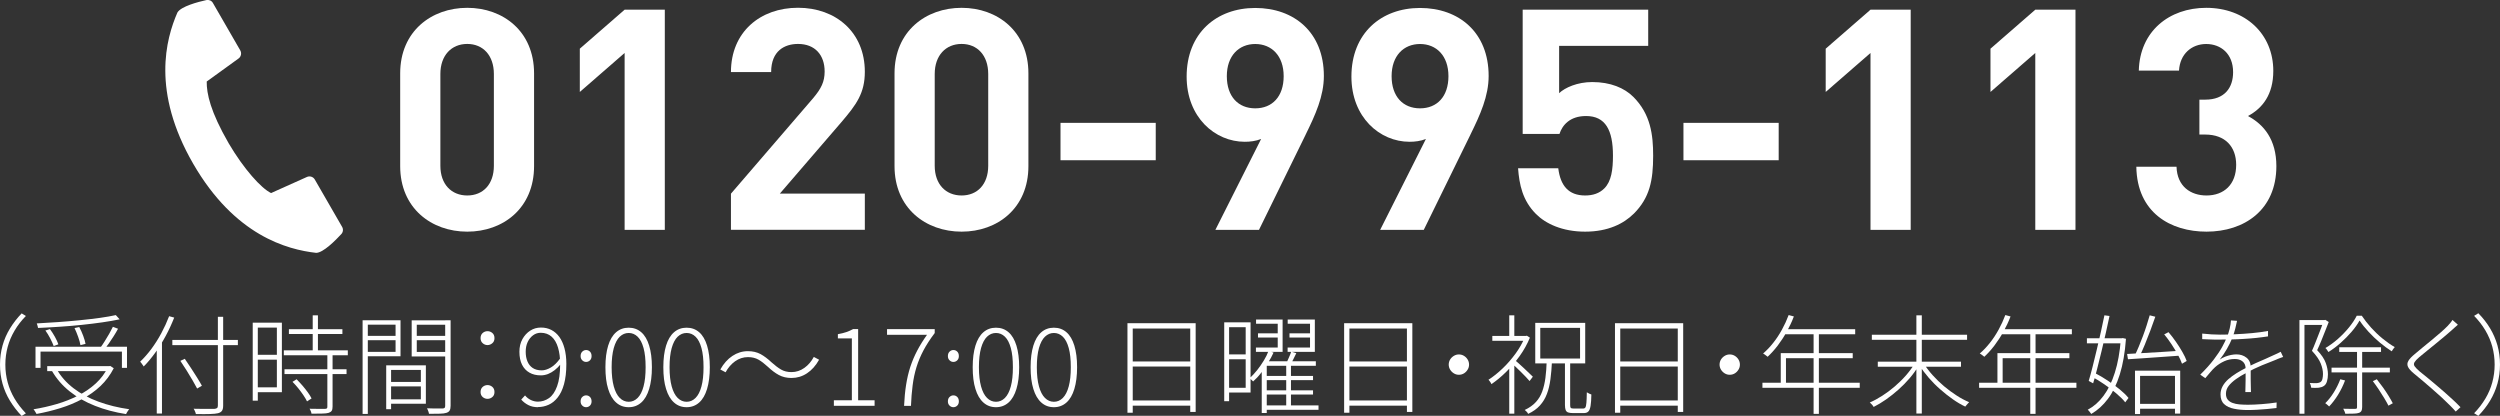 <?xml version="1.0" encoding="UTF-8"?>
<svg id="_レイヤー_1" data-name="レイヤー 1" xmlns="http://www.w3.org/2000/svg" viewBox="0 0 373.83 62.18">
  <rect x="0" y="0" width="373.83" height="62.18" fill="#333333" stroke="none"/>
  <defs>
    <style>
      .cls-1 {
        isolation: isolate;
      }

      .cls-2 {
        fill: #fff;
        stroke-width: 0px;
      }
    </style>
  </defs>
  <g id="_受付時間_9:00_17:00_土日_休祝日_年末年始除く_" data-name="受付時間 9:00 17:00 土日 休祝日 年末年始除く " class="cls-1">
    <g class="cls-1">
      <path class="cls-2" d="m0,54.52c0-1,.13-1.95.38-2.85.25-.9.62-1.75,1.11-2.55.49-.8,1.07-1.56,1.75-2.26l.63.39c-.66.67-1.22,1.39-1.68,2.17-.46.78-.81,1.59-1.04,2.44-.23.85-.35,1.74-.35,2.67s.12,1.8.35,2.66c.23.85.58,1.67,1.04,2.44.46.77,1.03,1.5,1.68,2.18l-.63.39c-.68-.71-1.26-1.47-1.75-2.27-.49-.8-.86-1.65-1.11-2.55-.25-.9-.38-1.85-.38-2.84Z"/>
      <path class="cls-2" d="m16.14,54.75h.19l.16-.03.52.34c-.52,1.01-1.18,1.9-1.98,2.66-.8.76-1.72,1.41-2.74,1.95-1.02.55-2.11,1-3.27,1.36-1.16.36-2.35.65-3.56.87-.03-.06-.08-.14-.13-.23-.05-.09-.11-.17-.16-.26-.05-.09-.11-.16-.16-.21,1.2-.19,2.37-.46,3.5-.79s2.2-.76,3.18-1.26c.99-.51,1.87-1.11,2.63-1.81s1.37-1.51,1.81-2.41v-.16Zm-10.82-2.9h13.67v3.16h-.76v-2.43H6.06v2.43h-.75v-3.16Zm12-4.73l.57.63c-.75.16-1.61.31-2.58.45-.98.14-2.01.27-3.09.38-1.09.11-2.19.21-3.3.28-1.12.08-2.2.13-3.23.18-.01-.1-.04-.21-.08-.34-.04-.13-.08-.24-.11-.34,1.04-.05,2.11-.12,3.21-.2,1.1-.08,2.19-.17,3.26-.28s2.07-.22,2.99-.35c.92-.13,1.72-.27,2.39-.42Zm-10.53,2.3l.68-.21c.26.35.51.74.75,1.17.24.44.41.81.51,1.11l-.7.26c-.11-.3-.28-.68-.51-1.13-.23-.45-.48-.85-.74-1.21Zm.28,5.33h9.35v.75H7.06v-.75Zm1.38.42c.63,1.1,1.47,2.06,2.54,2.88s2.31,1.49,3.73,2.01c1.41.52,2.95.9,4.6,1.13-.05.05-.11.13-.17.22-.06.09-.12.18-.17.26-.05.08-.1.16-.13.25-1.66-.26-3.21-.67-4.63-1.23-1.43-.56-2.69-1.28-3.78-2.15-1.1-.87-1.98-1.89-2.67-3.07l.68-.29Zm2.69-6.11l.71-.16c.22.4.41.84.59,1.31.18.47.29.88.35,1.21l-.76.19c-.05-.33-.17-.75-.34-1.23-.17-.49-.36-.93-.55-1.33Zm5.75-.19l.76.29c-.19.36-.41.73-.65,1.11-.24.38-.48.75-.73,1.1-.25.35-.48.66-.7.93l-.6-.26c.21-.28.43-.6.66-.97.24-.37.47-.75.69-1.14.22-.39.41-.75.56-1.06Z"/>
      <path class="cls-2" d="m25.29,47.28l.76.21c-.37.94-.79,1.85-1.27,2.74-.48.89-1,1.72-1.56,2.5-.56.78-1.13,1.47-1.73,2.07-.03-.05-.08-.13-.15-.22-.06-.09-.13-.18-.19-.27-.06-.09-.13-.16-.19-.23.58-.55,1.14-1.19,1.68-1.91.53-.72,1.03-1.5,1.48-2.34s.84-1.69,1.17-2.55Zm-1.85,4.08l.78-.79v11.27h-.78v-10.48Zm2.33-.53h9.8v.78h-9.8v-.78Zm1.2,3.13l.66-.31c.3.43.62.9.94,1.4.32.5.63.98.92,1.44.29.46.52.86.7,1.19l-.71.42c-.17-.33-.4-.74-.68-1.22-.28-.48-.58-.98-.9-1.49-.32-.51-.63-.99-.93-1.43Zm5.62-6.59h.78v13.27c0,.37-.06.63-.19.8-.12.17-.32.28-.58.35-.27.06-.67.11-1.2.12-.53.02-1.23.02-2.11,0-.01-.08-.04-.16-.07-.25-.04-.09-.08-.19-.12-.28-.04-.1-.09-.18-.15-.26.49.01.94.02,1.37.02.43,0,.79,0,1.1,0,.31,0,.52,0,.64,0,.18-.02.32-.06.4-.13.08-.07.12-.19.12-.37v-13.27Z"/>
      <path class="cls-2" d="m37.79,48.25h.76v11.66h-.76v-11.66Zm.39,0h3.97v10.4h-3.97v-.73h3.22v-8.93h-3.22v-.75Zm.02,4.8h3.55v.73h-3.55v-.73Zm4.24-.66h9.57v.73h-9.57v-.73Zm.1,2.83h9.28v.71h-9.28v-.71Zm.66-5.99h8v.71h-8v-.71Zm.53,7.87l.62-.39c.29.29.58.61.88.95.29.34.56.68.8,1.01s.43.64.56.91l-.68.44c-.13-.27-.31-.58-.54-.92-.23-.34-.49-.69-.77-1.04-.28-.35-.57-.67-.86-.96Zm5.22-4.2h.78v7.89c0,.28-.04.49-.13.63s-.24.24-.45.31c-.22.07-.53.1-.93.11s-.95.02-1.64.02c-.01-.1-.04-.22-.1-.36-.05-.15-.12-.27-.19-.38.56.01,1.06.02,1.48.02.43,0,.7,0,.83,0,.14-.01.24-.04.28-.08.05-.04.07-.13.07-.26v-7.89Zm-2.19-5.75h.78v5.65h-.78v-5.65Z"/>
      <path class="cls-2" d="m54.22,47.89h.78v14.01h-.78v-14.01Zm.39,2.33h4.75v.65h-4.75v-.65Zm.05-2.33h5.23v5.38h-5.23v-.65h4.49v-4.07h-4.49v-.67Zm3.09,6.74h.73v6.56h-.73v-6.56Zm.37,0h5.56v5.74h-5.56v-.66h4.81v-4.39h-4.81v-.68Zm.02,2.48h5.18v.67h-5.18v-.67Zm8.8-9.22v.67h-4.62v4.07h4.62v.67h-5.38v-5.4h5.38Zm-4.89,2.33h4.88v.65h-4.88v-.65Zm4.54-2.33h.79v12.78c0,.31-.05.55-.14.71-.09.16-.25.27-.48.35-.23.08-.55.12-.97.13s-.97.02-1.64.02c-.01-.08-.03-.16-.06-.26-.03-.1-.07-.19-.11-.29-.04-.1-.08-.19-.12-.28.36.02.69.03,1.01.03s.6,0,.83,0c.24,0,.41,0,.5,0,.14-.01.24-.04.29-.1.05-.05.08-.15.08-.29v-12.78Z"/>
      <path class="cls-2" d="m72.9,51.6c-.27,0-.51-.09-.72-.28-.21-.18-.32-.44-.32-.76s.11-.59.32-.77c.21-.18.45-.27.72-.27s.51.09.72.27c.21.18.32.43.32.77s-.11.58-.32.76c-.21.18-.45.28-.72.28Zm0,8.04c-.27,0-.51-.09-.72-.27-.21-.18-.32-.43-.32-.75s.11-.59.32-.77c.21-.18.45-.27.72-.27s.51.09.72.27c.21.18.32.44.32.77s-.11.58-.32.75c-.21.18-.45.27-.72.27Z"/>
      <path class="cls-2" d="m80.45,60.89c-.56,0-1.04-.11-1.45-.32-.41-.21-.76-.48-1.06-.82l.57-.62c.25.3.54.53.88.69.34.16.69.24,1.04.24.6,0,1.16-.18,1.66-.53.5-.35.91-.94,1.21-1.77.31-.83.46-1.94.46-3.34,0-.93-.11-1.74-.32-2.45-.21-.7-.53-1.25-.96-1.63-.43-.38-.97-.58-1.63-.58-.41,0-.79.12-1.13.37-.34.25-.61.58-.81,1-.2.42-.3.91-.3,1.46s.08,1.01.25,1.43.43.76.79,1c.36.24.81.36,1.36.36.41,0,.86-.14,1.35-.42.49-.28.96-.75,1.42-1.39l.03.92c-.26.32-.55.61-.87.86-.32.25-.65.44-1,.58-.35.13-.7.2-1.06.2-.66,0-1.23-.13-1.71-.41-.48-.27-.85-.67-1.11-1.19-.26-.52-.39-1.17-.39-1.94,0-.71.15-1.34.45-1.88.3-.54.69-.96,1.17-1.27.48-.31,1.01-.46,1.6-.46s1.09.12,1.56.36c.46.24.86.59,1.19,1.04.33.46.59,1.03.77,1.7.18.68.28,1.45.28,2.33,0,1.2-.12,2.21-.35,3.04-.23.83-.55,1.49-.95,1.99-.4.5-.85.87-1.36,1.09-.51.23-1.04.34-1.59.34Z"/>
      <path class="cls-2" d="m87.64,54.12c-.22,0-.41-.08-.57-.24-.17-.16-.25-.37-.25-.64s.08-.5.25-.66c.17-.16.36-.24.57-.24.23,0,.42.08.58.24.16.16.24.38.24.66s-.08.48-.24.64c-.16.16-.36.24-.58.24Zm0,6.77c-.22,0-.41-.08-.57-.24-.17-.16-.25-.37-.25-.63,0-.28.08-.5.25-.66.17-.16.36-.24.57-.24.23,0,.42.08.58.24.16.16.24.38.24.66,0,.26-.08.47-.24.63-.16.16-.36.24-.58.24Z"/>
      <path class="cls-2" d="m94.01,60.89c-.73,0-1.36-.23-1.88-.7-.52-.46-.92-1.14-1.19-2.03-.28-.89-.41-1.97-.41-3.25s.14-2.35.41-3.23.67-1.55,1.19-2c.52-.45,1.14-.68,1.88-.68s1.36.23,1.88.68c.52.45.91,1.12,1.18,2s.41,1.96.41,3.23-.14,2.36-.41,3.25c-.27.89-.66,1.57-1.18,2.03-.52.46-1.14.7-1.88.7Zm0-.81c.51,0,.95-.19,1.34-.58.38-.38.68-.96.88-1.72.21-.77.31-1.72.31-2.87s-.1-2.11-.31-2.87c-.21-.76-.5-1.32-.88-1.69-.38-.37-.83-.56-1.34-.56s-.95.19-1.34.56c-.38.37-.68.94-.89,1.69-.21.76-.32,1.71-.32,2.87s.11,2.1.32,2.87c.21.77.51,1.34.89,1.72.38.38.83.58,1.34.58Z"/>
      <path class="cls-2" d="m102.67,60.89c-.73,0-1.36-.23-1.88-.7-.52-.46-.92-1.14-1.19-2.03-.28-.89-.41-1.97-.41-3.25s.14-2.35.41-3.23.67-1.55,1.19-2c.52-.45,1.14-.68,1.88-.68s1.36.23,1.88.68c.52.45.91,1.12,1.18,2s.41,1.96.41,3.23-.14,2.36-.41,3.25c-.27.89-.66,1.57-1.18,2.03-.52.46-1.14.7-1.88.7Zm0-.81c.51,0,.95-.19,1.34-.58.38-.38.68-.96.88-1.72.21-.77.31-1.72.31-2.87s-.1-2.11-.31-2.87c-.21-.76-.5-1.32-.88-1.69-.38-.37-.83-.56-1.34-.56s-.95.19-1.34.56c-.38.37-.68.94-.89,1.69-.21.76-.32,1.71-.32,2.87s.11,2.1.32,2.87c.21.77.51,1.34.89,1.72.38.38.83.58,1.34.58Z"/>
      <path class="cls-2" d="m114.81,54.84c-.49-.45-.95-.81-1.39-1.06-.44-.25-.96-.38-1.58-.38-.7,0-1.34.21-1.93.63-.58.42-1.05.97-1.41,1.64l-.79-.42c.5-.89,1.1-1.56,1.81-2.03.71-.47,1.48-.71,2.32-.71.72,0,1.35.15,1.89.44.53.29,1.09.71,1.66,1.25.49.44.95.79,1.39,1.05.44.26.97.39,1.57.39.7,0,1.34-.21,1.93-.63s1.05-.97,1.41-1.64l.79.42c-.5.89-1.1,1.56-1.81,2.03-.71.47-1.48.7-2.32.7-.71,0-1.34-.15-1.88-.44-.54-.29-1.1-.71-1.67-1.25Z"/>
      <path class="cls-2" d="m124.69,60.68v-.83h2.69v-9.25h-2.09v-.63c.49-.09.92-.19,1.29-.32s.7-.28.98-.44h.76v10.64h2.46v.83h-6.09Z"/>
      <path class="cls-2" d="m135.19,60.68c.05-1.13.15-2.18.3-3.13.15-.96.36-1.85.63-2.69.28-.84.62-1.65,1.03-2.43.41-.78.9-1.57,1.47-2.37h-5.98v-.84h7.13v.58c-.68.9-1.24,1.76-1.68,2.59-.44.83-.79,1.67-1.05,2.52-.26.85-.45,1.74-.57,2.69-.12.95-.21,1.97-.25,3.09h-1.02Z"/>
      <path class="cls-2" d="m142.56,54.12c-.22,0-.41-.08-.57-.24-.17-.16-.25-.37-.25-.64s.08-.5.25-.66c.17-.16.36-.24.57-.24.23,0,.42.08.58.24.16.16.24.38.24.66s-.08.48-.24.64c-.16.16-.36.24-.58.24Zm0,6.77c-.22,0-.41-.08-.57-.24-.17-.16-.25-.37-.25-.63,0-.28.08-.5.25-.66.17-.16.36-.24.57-.24.23,0,.42.08.58.24.16.16.24.38.24.66,0,.26-.08.47-.24.63-.16.16-.36.24-.58.24Z"/>
      <path class="cls-2" d="m148.93,60.89c-.73,0-1.36-.23-1.88-.7-.52-.46-.92-1.14-1.19-2.03-.28-.89-.41-1.97-.41-3.25s.14-2.35.41-3.23.67-1.55,1.19-2c.52-.45,1.14-.68,1.88-.68s1.36.23,1.88.68c.52.45.91,1.12,1.18,2s.41,1.96.41,3.23-.14,2.36-.41,3.25c-.27.89-.66,1.57-1.18,2.03-.52.46-1.14.7-1.88.7Zm0-.81c.51,0,.95-.19,1.34-.58.38-.38.68-.96.88-1.72.21-.77.31-1.72.31-2.87s-.1-2.11-.31-2.87c-.21-.76-.5-1.32-.88-1.69-.38-.37-.83-.56-1.34-.56s-.95.19-1.34.56c-.38.37-.68.94-.89,1.69-.21.76-.32,1.71-.32,2.87s.11,2.1.32,2.87c.21.77.51,1.34.89,1.72.38.38.83.58,1.34.58Z"/>
      <path class="cls-2" d="m157.59,60.89c-.73,0-1.36-.23-1.88-.7-.52-.46-.92-1.14-1.19-2.03-.28-.89-.41-1.97-.41-3.25s.14-2.35.41-3.23.67-1.55,1.19-2c.52-.45,1.14-.68,1.88-.68s1.36.23,1.88.68c.52.45.91,1.12,1.18,2s.41,1.96.41,3.23-.14,2.36-.41,3.25c-.27.89-.66,1.57-1.18,2.03-.52.46-1.14.7-1.88.7Zm0-.81c.51,0,.95-.19,1.34-.58.38-.38.68-.96.88-1.72.21-.77.31-1.72.31-2.87s-.1-2.11-.31-2.87c-.21-.76-.5-1.32-.88-1.69-.38-.37-.83-.56-1.34-.56s-.95.19-1.34.56c-.38.37-.68.94-.89,1.69-.21.76-.32,1.71-.32,2.87s.11,2.1.32,2.87c.21.77.51,1.34.89,1.72.38.38.83.58,1.34.58Z"/>
      <path class="cls-2" d="m168.58,48.33h10.21v13.27h-.81v-12.47h-8.6v12.59h-.79v-13.38Zm.49,11.55h9.3v.78h-9.3v-.78Zm.02-5.83h9.23v.76h-9.23v-.76Z"/>
      <path class="cls-2" d="m183.06,48.2h.73v11.79h-.73v-11.79Zm.34,0h3.6v10.5h-3.6v-.71h2.87v-9.06h-2.87v-.73Zm.06,4.79h3.19v.73h-3.19v-.73Zm6.22-.5l.76.23c-.23.5-.5,1.01-.83,1.53-.32.52-.67,1.03-1.04,1.51-.37.49-.77.91-1.19,1.28-.03-.04-.08-.09-.15-.15-.06-.06-.13-.12-.19-.18-.06-.06-.12-.11-.18-.15.39-.36.76-.76,1.13-1.22.36-.46.69-.93.99-1.43.3-.49.53-.96.7-1.42Zm-1.86-4.71h3.97v4.84h-3.99v-.65h3.26v-3.56h-3.24v-.63Zm.29,2.06h3.32v.63h-3.32v-.63Zm1.31,4.18h7.34v.68h-7.34v7.06h-.75v-7.05l.66-.7h.08Zm-.34,2.19h7.26v.63h-7.26v-.63Zm0,2.16h7.26v.63h-7.26v-.63Zm.06,2.25h8.02v.66h-8.02v-.66Zm3.94-8.04l.76.23c-.15.32-.31.65-.47.96-.16.32-.32.6-.47.83l-.58-.21c.12-.27.26-.58.41-.92.16-.35.27-.64.35-.89Zm-.75,1.91h.71v6.38h-.71v-6.38Zm.23-6.71h4.05v4.84h-4.07v-.65h3.35v-3.56h-3.34v-.63Zm.26,2.06h3.43v.63h-3.43v-.63Z"/>
      <path class="cls-2" d="m200.98,48.33h10.21v13.27h-.81v-12.47h-8.6v12.59h-.79v-13.38Zm.49,11.55h9.3v.78h-9.3v-.78Zm.02-5.83h9.23v.76h-9.23v-.76Z"/>
      <path class="cls-2" d="m218.15,53c.28,0,.53.07.76.21.23.14.41.32.55.55.14.23.21.48.21.76s-.07.52-.21.75-.32.42-.55.56-.48.21-.76.21-.52-.07-.75-.21c-.23-.14-.42-.33-.56-.56-.14-.23-.21-.48-.21-.75s.07-.53.21-.76c.14-.23.33-.41.56-.55.23-.14.48-.21.75-.21Z"/>
      <path class="cls-2" d="m228.01,50.23h.16l.15-.03.45.29c-.39.94-.89,1.85-1.51,2.72-.62.87-1.3,1.67-2.04,2.4s-1.47,1.33-2.2,1.83c-.02-.06-.06-.14-.12-.23-.06-.09-.12-.17-.17-.24-.05-.08-.11-.13-.16-.18.7-.45,1.41-1.02,2.11-1.69.71-.67,1.35-1.42,1.94-2.22.58-.8,1.05-1.62,1.39-2.45v-.19Zm-4.86,0h5.12v.73h-5.12v-.73Zm2.53-3.08h.76v3.47h-.76v-3.47Zm0,7.5l.76-.91v8.12h-.76v-7.21Zm.78-.86c.13.11.32.28.58.5.26.23.53.48.83.76.29.28.56.54.81.77.25.23.43.4.53.51l-.49.65c-.13-.16-.32-.37-.56-.62s-.51-.52-.79-.8c-.28-.28-.55-.54-.8-.77-.25-.23-.46-.42-.62-.56l.5-.44Zm4.83.21h.78c-.04.98-.12,1.88-.23,2.71-.11.82-.28,1.55-.53,2.2-.24.65-.59,1.22-1.04,1.72-.45.5-1.04.92-1.77,1.26-.03-.1-.1-.2-.21-.32-.11-.11-.21-.2-.29-.27.68-.32,1.23-.71,1.65-1.17.42-.45.74-.98.96-1.59.22-.6.38-1.29.48-2.04s.16-1.59.19-2.51Zm-1.72-5.72h7.47v6.06h-7.47v-6.06Zm.75.75v4.58h5.95v-4.58h-5.95Zm3.71,5.09h.76v6.45c0,.22.03.36.1.42.06.07.21.1.42.1h1.43c.15,0,.26-.06.33-.17.07-.11.12-.35.15-.7.03-.35.05-.87.06-1.56.1.07.21.13.34.19.13.06.24.11.34.14-.01.73-.05,1.3-.12,1.71-.07.41-.18.69-.34.84-.16.16-.39.23-.69.23h-1.59c-.32,0-.57-.04-.75-.1-.17-.07-.29-.19-.36-.37-.06-.17-.1-.42-.1-.73v-6.45Z"/>
      <path class="cls-2" d="m241.48,48.33h10.21v13.27h-.81v-12.47h-8.6v12.59h-.79v-13.38Zm.49,11.55h9.3v.78h-9.3v-.78Zm.02-5.83h9.23v.76h-9.23v-.76Z"/>
      <path class="cls-2" d="m258.65,53c.28,0,.53.07.76.21.23.14.41.32.55.55.14.23.21.48.21.76s-.07.52-.21.75-.32.42-.55.56-.48.21-.76.21-.52-.07-.75-.21c-.23-.14-.42-.33-.56-.56-.14-.23-.21-.48-.21-.75s.07-.53.21-.76c.14-.23.33-.41.56-.55.23-.14.48-.21.75-.21Z"/>
      <path class="cls-2" d="m263.54,57.23h14.55v.76h-14.55v-.76Zm3.92-10.12l.78.21c-.3.79-.66,1.55-1.07,2.29-.41.74-.86,1.42-1.34,2.06-.48.63-.99,1.19-1.51,1.68-.04-.03-.11-.08-.19-.15-.08-.06-.16-.13-.25-.19-.09-.06-.17-.11-.24-.15.54-.46,1.05-1,1.52-1.6.48-.6.91-1.26,1.3-1.97.39-.71.72-1.43,1-2.18Zm-1.18,5.7h10.76v.75h-9.98v4.08h-.78v-4.83Zm.58-3.58h10.55v.75h-10.94l.39-.75Zm4.33.4h.79v12.26h-.79v-12.26Z"/>
      <path class="cls-2" d="m286.27,54.41l.63.28c-.38.64-.83,1.26-1.34,1.86s-1.08,1.17-1.68,1.71-1.22,1.02-1.85,1.47c-.64.44-1.26.82-1.86,1.12-.04-.08-.1-.15-.16-.24-.06-.08-.14-.16-.21-.23-.08-.08-.15-.14-.21-.19.62-.27,1.24-.61,1.88-1.02.64-.41,1.26-.87,1.85-1.38s1.15-1.05,1.65-1.62.94-1.16,1.3-1.75Zm-6.37-4.36h14.24v.76h-14.24v-.76Zm.89,4.03h12.44v.76h-12.44v-.76Zm5.77-6.93h.81v14.69h-.81v-14.69Zm1.1,7.21c.37.58.81,1.16,1.33,1.74.52.58,1.08,1.12,1.69,1.64.61.51,1.24.98,1.88,1.39.64.42,1.27.75,1.89,1.01-.05.05-.12.12-.19.2-.08.08-.15.16-.21.24-.06.08-.12.15-.18.22-.62-.29-1.24-.66-1.88-1.11-.64-.45-1.26-.94-1.88-1.49-.62-.54-1.19-1.12-1.71-1.72-.52-.6-.98-1.21-1.37-1.84l.63-.29Z"/>
      <path class="cls-2" d="m295.94,57.23h14.55v.76h-14.55v-.76Zm3.92-10.12l.78.21c-.3.79-.66,1.55-1.07,2.29-.41.74-.86,1.42-1.34,2.06-.48.63-.99,1.19-1.51,1.68-.04-.03-.11-.08-.19-.15-.08-.06-.16-.13-.25-.19-.09-.06-.17-.11-.24-.15.54-.46,1.05-1,1.52-1.6.48-.6.91-1.26,1.3-1.97.39-.71.72-1.43,1-2.18Zm-1.18,5.7h10.76v.75h-9.98v4.08h-.78v-4.83Zm.58-3.58h10.55v.75h-10.94l.39-.75Zm4.33.4h.79v12.26h-.79v-12.26Z"/>
      <path class="cls-2" d="m312.06,50.58h5.39v.76h-5.39v-.76Zm5.07,0h.15l.13-.03.49.11c-.15,2.07-.46,3.85-.92,5.32-.46,1.47-1.05,2.69-1.77,3.65-.72.96-1.55,1.72-2.5,2.27-.06-.09-.15-.19-.24-.32-.1-.13-.19-.23-.29-.31.9-.48,1.69-1.17,2.37-2.09.69-.92,1.25-2.07,1.69-3.47.44-1.39.74-3.04.89-4.94v-.19Zm-2.45-3.43l.76.1c-.16.78-.35,1.62-.55,2.52-.21.9-.42,1.81-.64,2.73-.22.92-.44,1.79-.65,2.62-.21.83-.41,1.57-.61,2.2l-.66-.36c.18-.6.38-1.31.58-2.12.2-.81.42-1.67.63-2.58s.42-1.8.62-2.68.37-1.69.52-2.44Zm-1.88,9.17l.44-.55c.64.33,1.28.71,1.93,1.14s1.25.87,1.8,1.32c.55.45.99.88,1.31,1.28l-.49.65c-.32-.41-.76-.85-1.31-1.31-.55-.46-1.15-.92-1.78-1.36-.64-.44-1.27-.83-1.9-1.17Zm5.28-3.39c.64-.04,1.39-.09,2.24-.13s1.78-.1,2.75-.16c.98-.06,1.96-.13,2.94-.19l-.02.73c-.94.07-1.88.13-2.82.2-.94.07-1.84.13-2.69.19-.85.06-1.61.11-2.28.15l-.13-.79Zm3.37-5.78l.84.21c-.22.64-.46,1.32-.74,2.06s-.56,1.45-.84,2.14c-.29.69-.56,1.3-.82,1.81l-.68-.21c.19-.39.4-.83.61-1.34s.42-1.03.62-1.57c.2-.54.39-1.08.56-1.62.17-.53.32-1.03.45-1.48Zm-2.2,8.28h6.76v6.42h-.78v-5.65h-5.22v5.72h-.76v-6.48Zm.41,4.96h5.96v.73h-5.96v-.73Zm3.97-10.4l.63-.32c.38.44.75.92,1.11,1.44s.69,1.03.97,1.53c.29.5.5.95.64,1.34l-.7.41c-.14-.4-.35-.86-.63-1.37-.28-.51-.6-1.03-.95-1.56-.35-.53-.71-1.01-1.08-1.46Z"/>
      <path class="cls-2" d="m334.51,47.98c-.08.33-.16.71-.26,1.13-.1.42-.25.9-.45,1.42-.22.54-.49,1.1-.82,1.67s-.68,1.1-1.06,1.57c.25-.17.52-.32.8-.43.29-.11.58-.2.87-.26.3-.06.58-.09.83-.09.59,0,1.1.17,1.51.5s.62.8.62,1.41v.79c0,.32,0,.66,0,1.02,0,.36.01.71.02,1.04.01.33.02.63.02.88h-.84c.01-.23.02-.5.02-.82,0-.32.01-.65.02-1,0-.35,0-.67,0-.98v-.77c-.01-.44-.16-.78-.46-1.02-.3-.24-.68-.36-1.16-.36-.55,0-1.08.11-1.58.34-.5.23-.96.52-1.37.89-.23.21-.46.45-.7.74s-.49.59-.76.9l-.75-.53c.83-.82,1.51-1.58,2.03-2.27.52-.69.94-1.31,1.24-1.86.3-.55.53-1.02.68-1.39.19-.45.35-.91.45-1.36.11-.45.17-.86.19-1.23l.86.06Zm-5.22,1.9c.44.05.91.09,1.4.12.49.03.92.04,1.27.04.73,0,1.51-.02,2.33-.06s1.65-.09,2.48-.17c.83-.08,1.62-.18,2.37-.32v.81c-.56.09-1.15.16-1.77.23-.62.06-1.25.12-1.89.15-.64.04-1.26.07-1.86.08-.6.02-1.17.02-1.7.02-.24,0-.5,0-.79,0-.29,0-.59-.02-.91-.03-.31-.02-.62-.03-.92-.04v-.83Zm12.1,3.5c-.12.04-.24.09-.37.13s-.26.09-.39.15c-.13.05-.25.11-.37.16-.6.23-1.29.5-2.06.82s-1.54.69-2.33,1.13c-.56.29-1.07.6-1.52.92-.45.32-.82.66-1.09,1.01-.28.36-.41.75-.41,1.18,0,.37.09.66.27.88s.42.38.72.49c.3.11.65.19,1.04.22.39.03.81.05,1.24.05.59,0,1.28-.03,2.07-.09.78-.06,1.53-.14,2.24-.25l-.02.83c-.43.05-.9.1-1.41.15-.51.04-1.01.08-1.51.11-.5.03-.97.04-1.42.04-.72,0-1.39-.06-2.01-.19-.62-.12-1.11-.35-1.47-.69-.37-.33-.55-.82-.55-1.46,0-.44.11-.85.32-1.23.21-.38.49-.72.85-1.04.36-.31.76-.61,1.21-.89.45-.28.91-.54,1.39-.78.53-.28,1.04-.53,1.53-.75.49-.22.96-.43,1.42-.62.45-.19.86-.38,1.23-.56.21-.1.39-.18.55-.25.16-.07.33-.15.5-.25l.37.79Z"/>
      <path class="cls-2" d="m343.84,47.86h3.81v.73h-3.06v13.28h-.75v-14.01Zm3.6,0h.13l.15-.03.5.32c-.17.43-.35.89-.54,1.37-.19.48-.38.96-.58,1.45-.2.49-.4.95-.61,1.39.65.69,1.08,1.33,1.29,1.93.21.59.32,1.16.32,1.68,0,.38-.05.73-.14,1.04-.09.32-.24.55-.45.69-.11.08-.23.14-.36.18-.14.04-.28.08-.43.1-.37.03-.74.03-1.12,0-.01-.09-.04-.2-.07-.34s-.09-.26-.15-.37c.21.01.4.02.58.02.18,0,.35,0,.5,0,.23-.02.41-.08.53-.16.14-.1.24-.26.29-.49.05-.23.08-.46.08-.71,0-.49-.11-1.01-.34-1.58s-.66-1.2-1.31-1.89c.17-.38.34-.76.49-1.16.16-.39.31-.79.46-1.17.15-.39.29-.76.43-1.11.13-.35.25-.67.35-.95v-.21Zm2.51,8.85l.71.18c-.27.73-.62,1.44-1.04,2.13-.43.69-.87,1.27-1.34,1.76-.03-.04-.09-.09-.16-.15-.08-.06-.15-.12-.22-.19-.07-.06-.14-.11-.2-.15.46-.45.89-.99,1.28-1.62.39-.63.71-1.28.97-1.96Zm2.87-8.76c-.3.54-.7,1.1-1.19,1.67s-1.03,1.12-1.62,1.64c-.59.52-1.2.99-1.84,1.38-.05-.09-.12-.19-.2-.31s-.16-.22-.25-.29c.65-.38,1.27-.83,1.88-1.37.6-.53,1.15-1.1,1.64-1.7.49-.6.88-1.19,1.17-1.76h.75c.4.6.87,1.2,1.41,1.8.54.59,1.11,1.14,1.73,1.64.61.5,1.21.92,1.79,1.25-.08.08-.16.18-.24.3-.09.12-.16.24-.21.33-.58-.37-1.17-.8-1.77-1.3s-1.16-1.04-1.69-1.61c-.53-.57-.98-1.13-1.34-1.68Zm-4.18,7.03h8.72v.71h-8.72v-.71Zm1.15-3.05h6.25v.7h-6.25v-.7Zm2.67.29h.76v8.63c0,.26-.04.46-.11.59-.07.13-.2.24-.38.3-.17.06-.42.1-.75.11-.33.01-.76.02-1.29.02-.01-.1-.05-.22-.11-.36-.06-.14-.12-.27-.19-.39.43.01.81.02,1.14.02h.64c.12-.01.19-.03.23-.06.03-.03.05-.1.05-.21v-8.65Zm2.35,4.78l.6-.29c.3.38.61.79.92,1.22s.59.86.85,1.28.46.78.62,1.09l-.65.36c-.15-.31-.36-.68-.62-1.11-.26-.43-.54-.86-.83-1.31-.3-.45-.59-.86-.88-1.24Z"/>
      <path class="cls-2" d="m367.53,48.56c-.12.1-.28.23-.47.41-.19.18-.35.32-.45.41-.29.26-.65.57-1.07.92s-.86.72-1.33,1.1c-.46.38-.91.74-1.34,1.09s-.8.66-1.12.92c-.35.3-.58.55-.7.75-.12.2-.12.4,0,.59.12.19.38.45.75.78.32.26.69.55,1.09.88.41.33.83.68,1.26,1.05.44.37.88.75,1.33,1.14.45.39.88.78,1.3,1.17.42.39.8.76,1.14,1.12l-.71.65c-.27-.31-.58-.64-.94-.99-.3-.31-.68-.67-1.12-1.08-.44-.41-.91-.82-1.4-1.25-.49-.43-.97-.84-1.45-1.25-.48-.41-.91-.76-1.3-1.08-.5-.41-.81-.76-.94-1.06-.13-.3-.1-.59.08-.89.18-.3.5-.63.96-1.01.29-.26.66-.57,1.1-.92s.9-.73,1.38-1.13c.48-.39.93-.78,1.36-1.15.43-.37.78-.7,1.05-.98.12-.13.25-.28.41-.46.15-.18.26-.33.32-.45l.79.7Z"/>
      <path class="cls-2" d="m373.83,54.52c0,.99-.13,1.94-.38,2.84-.25.9-.62,1.75-1.1,2.55-.48.8-1.07,1.56-1.76,2.27l-.63-.39c.66-.68,1.22-1.41,1.68-2.18.46-.77.81-1.58,1.04-2.44.23-.85.35-1.74.35-2.66s-.12-1.82-.35-2.67c-.23-.85-.58-1.66-1.04-2.44-.46-.78-1.03-1.5-1.68-2.17l.63-.39c.69.7,1.28,1.46,1.76,2.26.48.8.85,1.66,1.1,2.55.25.9.38,1.85.38,2.85Z"/>
    </g>
  </g>
  <g id="_グループ_7461" data-name="グループ 7461">
    <g id="_0120-139-664" data-name=" 0120-139-664" class="cls-1">
      <g class="cls-1">
        <path class="cls-2" d="m69.87,34.64c-5.36,0-10.03-3.51-10.03-9.8v-13.87c0-6.29,4.67-9.8,10.03-9.8s9.99,3.51,9.99,9.8v13.87c0,6.29-4.62,9.8-9.99,9.8Zm3.98-23.58c0-2.77-1.62-4.49-3.98-4.49s-4.02,1.71-4.02,4.49v13.73c0,2.77,1.66,4.44,4.02,4.44s3.98-1.67,3.98-4.44v-13.73Z"/>
        <path class="cls-2" d="m93.4,34.37V7.92l-6.7,5.83v-6.47l6.7-5.83h6.01v32.92h-6.01Z"/>
        <path class="cls-2" d="m109.3,34.37v-5.41l12.3-14.29c1.2-1.43,1.71-2.45,1.71-3.98,0-2.45-1.43-4.12-3.98-4.12-1.99,0-4.02,1.02-4.02,4.21h-6.01c0-6.01,4.39-9.62,10.03-9.62s9.99,3.65,9.99,9.57c0,3.19-1.25,4.9-3.51,7.54l-9.2,10.68h12.71v5.41h-20.02Z"/>
        <path class="cls-2" d="m143.79,34.64c-5.36,0-10.03-3.51-10.03-9.8v-13.87c0-6.29,4.67-9.8,10.03-9.8s9.99,3.51,9.99,9.8v13.87c0,6.29-4.62,9.8-9.99,9.8Zm3.98-23.58c0-2.77-1.62-4.49-3.98-4.49s-4.02,1.71-4.02,4.49v13.73c0,2.77,1.66,4.44,4.02,4.44s3.98-1.67,3.98-4.44v-13.73Z"/>
        <path class="cls-2" d="m158.58,23.96v-5.59h14.24v5.59h-14.24Z"/>
        <path class="cls-2" d="m195.24,20.13l-6.98,14.24h-6.52l6.84-13.59c-.79.32-1.66.42-2.45.42-4.44,0-8.69-3.65-8.69-9.75,0-6.47,4.44-10.26,10.26-10.26s10.26,3.65,10.26,10.17c0,3-1.25,5.78-2.73,8.78Zm-7.54-13.55c-2.45,0-4.25,1.76-4.25,4.81s1.71,4.81,4.25,4.81,4.25-1.76,4.25-4.81-1.8-4.81-4.25-4.81Z"/>
        <path class="cls-2" d="m219.88,20.13l-6.98,14.24h-6.52l6.84-13.59c-.79.32-1.66.42-2.45.42-4.44,0-8.69-3.65-8.69-9.75,0-6.47,4.44-10.26,10.26-10.26s10.26,3.65,10.26,10.17c0,3-1.25,5.78-2.73,8.78Zm-7.54-13.55c-2.45,0-4.25,1.76-4.25,4.81s1.71,4.81,4.25,4.81,4.25-1.76,4.25-4.81-1.8-4.81-4.25-4.81Z"/>
        <path class="cls-2" d="m244.29,31.96c-1.48,1.48-3.84,2.68-7.26,2.68s-5.92-1.2-7.35-2.64c-2.03-2.03-2.5-4.44-2.68-6.84h6.01c.32,2.59,1.53,4.07,4.02,4.07,1.16,0,2.13-.32,2.87-1.06,1.06-1.06,1.29-2.82,1.29-4.9,0-3.79-1.11-5.92-4.02-5.92-2.45,0-3.56,1.39-3.98,2.68h-5.5V1.45h18.77v5.41h-13.32v7.07c.88-.83,2.73-1.66,4.95-1.66,2.73,0,4.81.88,6.15,2.22,2.59,2.59,2.96,5.69,2.96,8.79,0,3.7-.51,6.29-2.91,8.69Z"/>
        <path class="cls-2" d="m251.73,23.96v-5.59h14.24v5.59h-14.24Z"/>
        <path class="cls-2" d="m279.7,34.37V7.92l-6.7,5.83v-6.47l6.7-5.83h6.01v32.92h-6.01Z"/>
        <path class="cls-2" d="m304.34,34.37V7.92l-6.7,5.83v-6.47l6.7-5.83h6.01v32.92h-6.01Z"/>
        <path class="cls-2" d="m329.95,34.64c-5.36,0-10.4-2.82-10.5-9.71h6.01c.09,2.96,2.13,4.3,4.48,4.3,2.59,0,4.44-1.62,4.44-4.58,0-2.73-1.66-4.53-4.62-4.53h-.88v-5.22h.88c2.91,0,4.16-1.8,4.16-4.11,0-2.77-1.85-4.21-4.02-4.21s-3.93,1.48-4.07,3.98h-6.01c.14-5.87,4.53-9.39,10.08-9.39,5.83,0,10.03,3.88,10.03,9.43,0,3.56-1.62,5.59-3.79,6.75,2.36,1.25,4.25,3.51,4.25,7.49,0,6.57-4.81,9.8-10.45,9.8Z"/>
      </g>
    </g>
    <path id="_パス_98" data-name="パス 98" class="cls-2" d="m34.19,21.42c2.27,3.86,4.86,6.73,6.34,7.45l5.37-2.41c.43-.19.93-.03,1.17.38l4.09,7.09c.2.35.15.78-.12,1.07-.85.92-2.71,2.81-3.77,2.81-4.3-.49-12.16-2.55-18.39-13.34-6.23-10.79-4.08-18.63-2.35-22.6.54-.92,3.1-1.59,4.33-1.86.39-.08.79.09.98.44l4.09,7.09c.23.41.12.93-.25,1.2l-4.77,3.45c-.02,1.82.55,4.5,3.28,9.23h0Z"/>
  </g>
</svg>